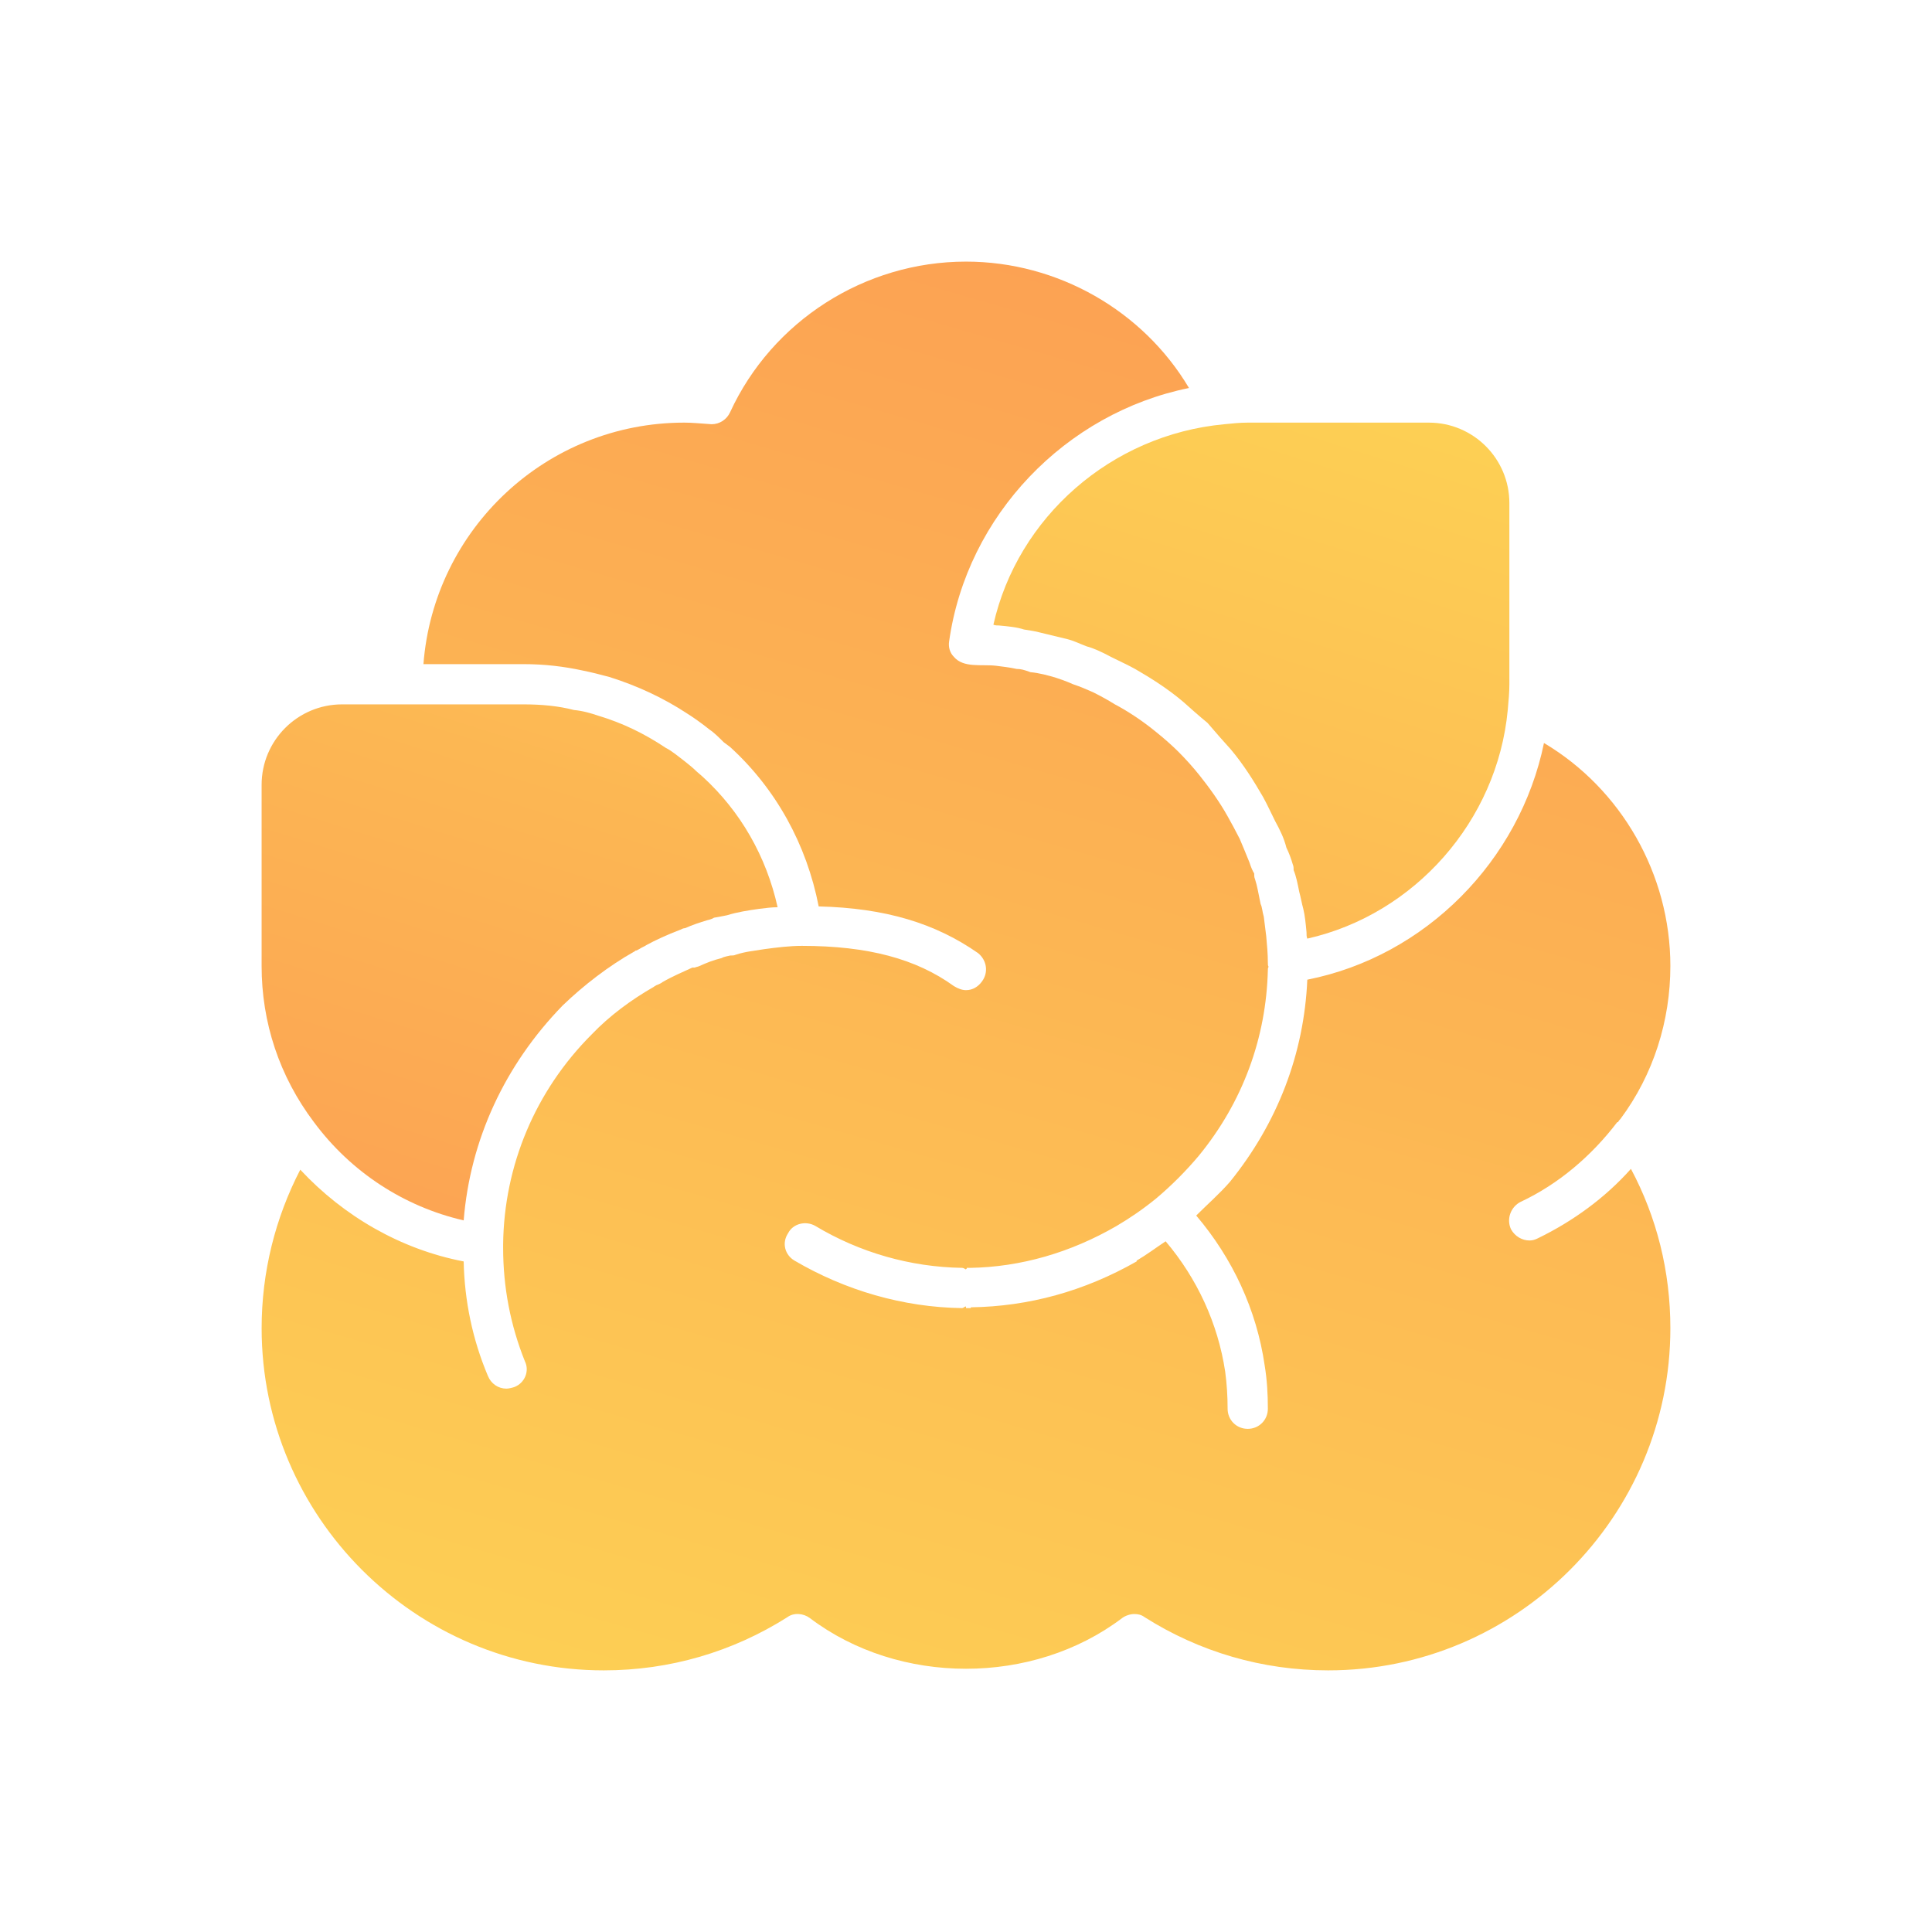 <svg width="100" height="100" viewBox="0 0 100 100" fill="none" xmlns="http://www.w3.org/2000/svg">
<path d="M84.417 60.5C85.75 63 86.458 65.792 86.458 68.75C86.458 78.5 78.5 86.458 68.75 86.458C65.333 86.458 62.083 85.5 59.25 83.708C59.083 83.583 58.917 83.542 58.709 83.542C58.5 83.542 58.25 83.625 58.083 83.75C53.459 87.25 46.542 87.25 41.917 83.75C41.583 83.5 41.083 83.458 40.75 83.708C37.917 85.5 34.667 86.458 31.25 86.458C21.5 86.458 13.542 78.5 13.542 68.75C13.542 65.833 14.25 63.042 15.542 60.542C17.792 62.958 20.75 64.667 24 65.292C24.042 67.333 24.459 69.333 25.25 71.208C25.417 71.625 25.792 71.875 26.209 71.875C26.334 71.875 26.5 71.833 26.625 71.792C27.167 71.583 27.417 70.958 27.167 70.458C26.417 68.583 26.042 66.625 26.042 64.583V64.417C26.084 60.333 27.709 56.458 30.625 53.542C31.542 52.583 32.667 51.75 33.834 51.083C33.875 51.042 33.917 51.042 33.959 51C34.083 50.958 34.25 50.875 34.292 50.833C34.792 50.542 35.292 50.333 35.834 50.083H35.959C36.042 50.042 36.125 50.042 36.208 50C36.584 49.833 36.875 49.708 37.375 49.583C37.375 49.542 37.792 49.458 37.792 49.458C37.917 49.458 38 49.458 38.083 49.416C38.583 49.25 39.083 49.208 39.583 49.125C40.208 49.041 40.875 48.958 41.5 48.958C44.917 48.958 47.417 49.625 49.375 51.041C49.583 51.166 49.792 51.25 50 51.25C50.334 51.25 50.625 51.083 50.833 50.791C51.167 50.333 51.084 49.708 50.625 49.333C48.417 47.791 45.834 47 42.375 46.916C41.75 43.708 40.167 40.833 37.792 38.666L37.458 38.416C37.208 38.166 36.958 37.916 36.709 37.75C36.292 37.416 35.875 37.125 35.542 36.916C34.334 36.125 33 35.5 31.542 35.041C31.083 34.916 30.584 34.791 30.167 34.708C29.208 34.5 28.208 34.375 27.083 34.375H21.917C22.458 27.375 28.292 21.875 35.417 21.875C35.833 21.875 36.208 21.916 36.834 21.958C37.25 21.958 37.625 21.708 37.792 21.333C39.959 16.625 44.75 13.541 50 13.541C54.75 13.541 59.167 16.083 61.542 20.083C55.167 21.375 50.042 26.666 49.125 33.208C49.083 33.5 49.167 33.791 49.374 34C49.874 34.583 50.791 34.375 51.541 34.458C51.874 34.5 52.249 34.541 52.624 34.625C52.832 34.625 52.999 34.666 53.333 34.791C53.791 34.833 54.249 34.958 54.666 35.083C54.915 35.166 55.166 35.25 55.541 35.416C55.915 35.541 56.207 35.666 56.583 35.833C56.999 36.041 57.374 36.25 57.707 36.458C58.416 36.833 59.166 37.333 59.874 37.916C60.291 38.25 60.708 38.625 60.999 38.916C61.374 39.291 61.749 39.708 62.082 40.125C62.582 40.75 63.124 41.5 63.541 42.25C63.749 42.625 63.957 43 64.166 43.416C64.332 43.791 64.457 44.125 64.666 44.625C64.749 44.875 64.832 45.083 64.916 45.208C64.916 45.291 64.916 45.416 64.958 45.5C65.082 45.875 65.124 46.208 65.249 46.791C65.332 46.958 65.332 47.166 65.415 47.458C65.457 47.791 65.499 48.125 65.54 48.458C65.582 48.916 65.624 49.375 65.624 49.833C65.624 49.916 65.624 50 65.665 50.041C65.624 50.083 65.624 50.166 65.624 50.208C65.54 53.708 64.332 57.041 62.04 59.833C61.374 60.625 60.624 61.375 59.832 62.041C59.165 62.583 58.499 63.041 57.79 63.458C55.416 64.833 52.832 65.583 50.207 65.625H50.041V65.666C50.041 65.666 49.999 65.666 49.999 65.707C49.916 65.666 49.874 65.624 49.791 65.624C47.124 65.582 44.499 64.832 42.208 63.458C41.708 63.166 41.041 63.333 40.791 63.833C40.457 64.332 40.624 64.957 41.124 65.249C43.749 66.791 46.749 67.666 49.791 67.707C49.874 67.707 49.916 67.624 49.999 67.624V67.707H50.25V67.666C53.25 67.624 56.124 66.832 58.833 65.291V65.249C59.333 64.957 59.833 64.582 60.333 64.249C61.958 66.166 63.041 68.499 63.416 70.999C63.499 71.624 63.541 72.249 63.541 72.916C63.541 73.499 63.999 73.957 64.583 73.957C65.166 73.957 65.624 73.499 65.624 72.916C65.624 72.166 65.583 71.416 65.458 70.666C65.041 67.791 63.792 65.124 61.916 62.916C62.499 62.333 63.124 61.791 63.666 61.166C66.124 58.124 67.499 54.541 67.666 50.708C73.791 49.499 78.666 44.541 79.916 38.458C83.916 40.833 86.458 45.249 86.458 49.999C86.458 52.833 85.583 55.624 83.874 57.916C83.833 57.958 83.791 57.999 83.749 58.083H83.708C82.374 59.833 80.666 61.291 78.708 62.208C78.208 62.458 77.957 63.083 78.208 63.624C78.416 63.999 78.791 64.207 79.166 64.207C79.333 64.207 79.458 64.166 79.624 64.082C81.417 63.208 83.083 62 84.417 60.5Z" fill="url(#paint0_linear_15203_44822)"/>
<path d="M40.249 46.958C39.959 46.958 39.625 47 39.291 47.042C38.708 47.125 38.166 47.208 37.625 47.375C37.416 47.417 37.208 47.458 36.958 47.5C36.916 47.542 36.667 47.625 36.625 47.625C36.208 47.75 35.833 47.875 35.458 48.042C35.375 48.042 35.291 48.083 35.208 48.125C34.541 48.375 33.916 48.667 33.458 48.917C33.416 48.958 33.208 49.042 33.083 49.125C32.999 49.167 32.958 49.208 32.875 49.208C32.875 49.25 32.833 49.25 32.833 49.25C31.5 50 30.208 51 29.125 52.042C26.125 55.125 24.334 59 24 63.167C20.916 62.458 18.166 60.667 16.25 58.083C14.458 55.708 13.541 52.917 13.541 50V40.625C13.541 38.324 15.407 36.458 17.708 36.458H27.083C28.041 36.458 28.916 36.542 29.708 36.75C30.166 36.791 30.584 36.917 30.958 37.042C32.208 37.417 33.333 37.958 34.458 38.708C34.791 38.875 35.124 39.167 35.458 39.417C35.666 39.583 35.875 39.75 36.041 39.917L36.375 40.208C38.333 42 39.666 44.334 40.249 46.958Z" fill="url(#paint1_linear_15203_44822)"/>
<path d="M73.958 21.875C76.259 21.875 78.125 23.74 78.125 26.042V35.417C78.125 35.833 78.083 36.292 78.041 36.75C77.5 42.5 73.209 47.333 67.666 48.583C67.625 48.5 67.625 48.375 67.625 48.25C67.583 47.792 67.541 47.375 67.458 47.042C67.375 46.75 67.333 46.458 67.25 46.167C67.167 45.75 67.084 45.333 66.959 45.042C66.959 44.958 66.959 44.833 66.917 44.75C66.834 44.458 66.709 44.125 66.584 43.875C66.459 43.375 66.25 42.958 66.001 42.5C65.792 42.083 65.584 41.625 65.375 41.25C64.917 40.458 64.375 39.583 63.709 38.792C63.334 38.375 62.959 37.958 62.501 37.417C62.042 37.042 61.626 36.667 61.251 36.333C60.417 35.625 59.543 35.083 58.751 34.625C58.376 34.417 57.917 34.208 57.501 34C57.042 33.75 56.584 33.542 56.251 33.458C55.917 33.333 55.585 33.167 55.251 33.083C54.751 32.958 54.209 32.833 53.876 32.75C53.584 32.667 53.251 32.625 53.001 32.583C52.626 32.458 52.167 32.417 51.709 32.375C51.626 32.375 51.501 32.375 51.418 32.334C52.667 26.792 57.501 22.5 63.376 21.958C63.793 21.917 64.168 21.875 64.584 21.875H73.958Z" fill="url(#paint2_linear_15203_44822)"/>
<defs>
<linearGradient id="paint0_linear_15203_44822" x1="72.302" y1="-0.747" x2="40.525" y2="109.126" gradientUnits="userSpaceOnUse">
<stop stop-color="#FC9753"/>
<stop offset="1" stop-color="#FDD954"/>
</linearGradient>
<linearGradient id="paint1_linear_15203_44822" x1="60.142" y1="4.881" x2="35.035" y2="84.852" gradientUnits="userSpaceOnUse">
<stop stop-color="#FDD954"/>
<stop offset="1" stop-color="#FC9753"/>
</linearGradient>
<linearGradient id="paint2_linear_15203_44822" x1="60.142" y1="4.881" x2="35.035" y2="84.852" gradientUnits="userSpaceOnUse">
<stop stop-color="#FDD954"/>
<stop offset="1" stop-color="#FC9753"/>
</linearGradient>
</defs>
</svg>

